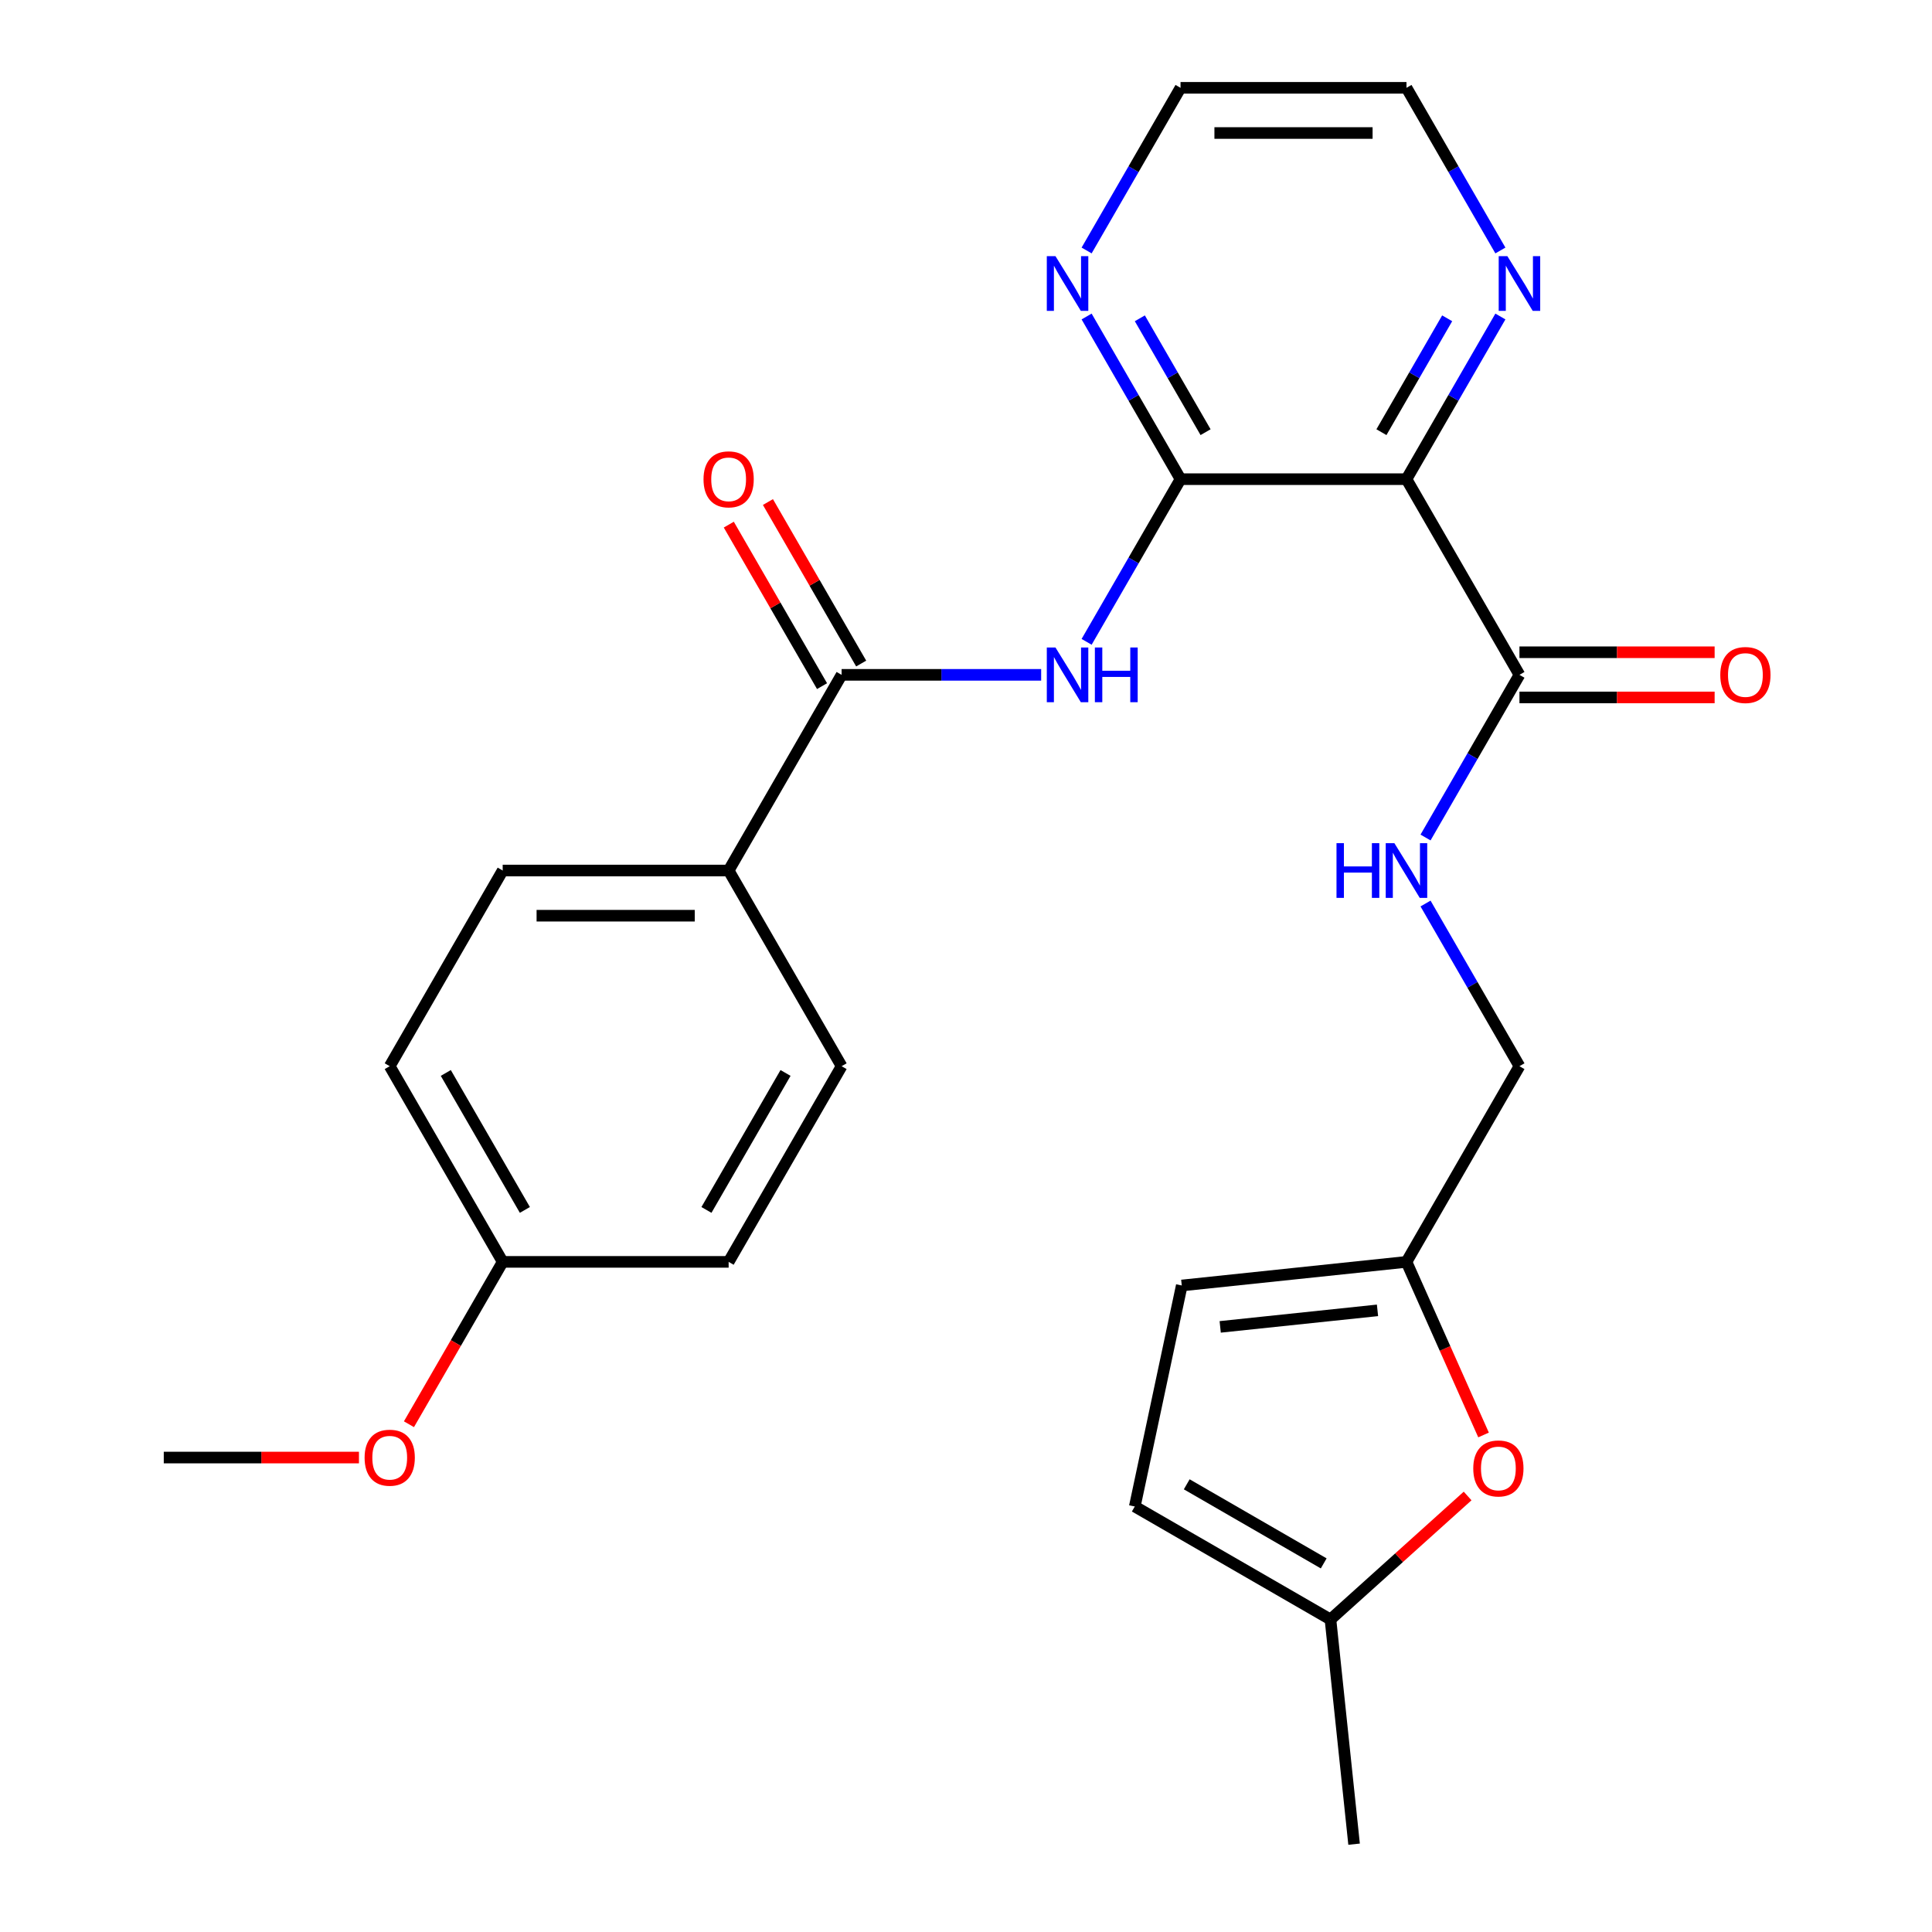 <?xml version='1.0' encoding='iso-8859-1'?>
<svg version='1.1' baseProfile='full'
              xmlns='http://www.w3.org/2000/svg'
                      xmlns:rdkit='http://www.rdkit.org/xml'
                      xmlns:xlink='http://www.w3.org/1999/xlink'
                  xml:space='preserve'
width='1000px' height='1000px' viewBox='0 0 1000 1000'>
<!-- END OF HEADER -->
<rect style='opacity:1.0;fill:#FFFFFF;stroke:none' width='1000' height='1000' x='0' y='0'> </rect>
<path class='bond-0' d='M 611.041,248.017 L 727.99,248.017' style='fill:none;fill-rule:evenodd;stroke:#000000;stroke-width:6px;stroke-linecap:butt;stroke-linejoin:miter;stroke-opacity:1' />
<path class='bond-1' d='M 611.041,248.017 L 586.735,290.116' style='fill:none;fill-rule:evenodd;stroke:#000000;stroke-width:6px;stroke-linecap:butt;stroke-linejoin:miter;stroke-opacity:1' />
<path class='bond-1' d='M 586.735,290.116 L 562.429,332.215' style='fill:none;fill-rule:evenodd;stroke:#0000FF;stroke-width:6px;stroke-linecap:butt;stroke-linejoin:miter;stroke-opacity:1' />
<path class='bond-9' d='M 611.041,248.017 L 586.735,205.919' style='fill:none;fill-rule:evenodd;stroke:#000000;stroke-width:6px;stroke-linecap:butt;stroke-linejoin:miter;stroke-opacity:1' />
<path class='bond-9' d='M 586.735,205.919 L 562.429,163.82' style='fill:none;fill-rule:evenodd;stroke:#0000FF;stroke-width:6px;stroke-linecap:butt;stroke-linejoin:miter;stroke-opacity:1' />
<path class='bond-9' d='M 624.005,223.693 L 606.991,194.224' style='fill:none;fill-rule:evenodd;stroke:#000000;stroke-width:6px;stroke-linecap:butt;stroke-linejoin:miter;stroke-opacity:1' />
<path class='bond-9' d='M 606.991,194.224 L 589.977,164.754' style='fill:none;fill-rule:evenodd;stroke:#0000FF;stroke-width:6px;stroke-linecap:butt;stroke-linejoin:miter;stroke-opacity:1' />
<path class='bond-3' d='M 727.99,248.017 L 786.465,349.299' style='fill:none;fill-rule:evenodd;stroke:#000000;stroke-width:6px;stroke-linecap:butt;stroke-linejoin:miter;stroke-opacity:1' />
<path class='bond-7' d='M 727.99,248.017 L 752.296,205.919' style='fill:none;fill-rule:evenodd;stroke:#000000;stroke-width:6px;stroke-linecap:butt;stroke-linejoin:miter;stroke-opacity:1' />
<path class='bond-7' d='M 752.296,205.919 L 776.602,163.82' style='fill:none;fill-rule:evenodd;stroke:#0000FF;stroke-width:6px;stroke-linecap:butt;stroke-linejoin:miter;stroke-opacity:1' />
<path class='bond-7' d='M 715.026,223.693 L 732.04,194.224' style='fill:none;fill-rule:evenodd;stroke:#000000;stroke-width:6px;stroke-linecap:butt;stroke-linejoin:miter;stroke-opacity:1' />
<path class='bond-7' d='M 732.04,194.224 L 749.054,164.754' style='fill:none;fill-rule:evenodd;stroke:#0000FF;stroke-width:6px;stroke-linecap:butt;stroke-linejoin:miter;stroke-opacity:1' />
<path class='bond-2' d='M 538.902,349.299 L 487.259,349.299' style='fill:none;fill-rule:evenodd;stroke:#0000FF;stroke-width:6px;stroke-linecap:butt;stroke-linejoin:miter;stroke-opacity:1' />
<path class='bond-2' d='M 487.259,349.299 L 435.616,349.299' style='fill:none;fill-rule:evenodd;stroke:#000000;stroke-width:6px;stroke-linecap:butt;stroke-linejoin:miter;stroke-opacity:1' />
<path class='bond-12' d='M 435.616,349.299 L 377.141,450.58' style='fill:none;fill-rule:evenodd;stroke:#000000;stroke-width:6px;stroke-linecap:butt;stroke-linejoin:miter;stroke-opacity:1' />
<path class='bond-13' d='M 445.744,343.451 L 421.612,301.652' style='fill:none;fill-rule:evenodd;stroke:#000000;stroke-width:6px;stroke-linecap:butt;stroke-linejoin:miter;stroke-opacity:1' />
<path class='bond-13' d='M 421.612,301.652 L 397.479,259.854' style='fill:none;fill-rule:evenodd;stroke:#FF0000;stroke-width:6px;stroke-linecap:butt;stroke-linejoin:miter;stroke-opacity:1' />
<path class='bond-13' d='M 425.488,355.146 L 401.355,313.347' style='fill:none;fill-rule:evenodd;stroke:#000000;stroke-width:6px;stroke-linecap:butt;stroke-linejoin:miter;stroke-opacity:1' />
<path class='bond-13' d='M 401.355,313.347 L 377.223,271.549' style='fill:none;fill-rule:evenodd;stroke:#FF0000;stroke-width:6px;stroke-linecap:butt;stroke-linejoin:miter;stroke-opacity:1' />
<path class='bond-6' d='M 786.465,349.299 L 762.159,391.398' style='fill:none;fill-rule:evenodd;stroke:#000000;stroke-width:6px;stroke-linecap:butt;stroke-linejoin:miter;stroke-opacity:1' />
<path class='bond-6' d='M 762.159,391.398 L 737.854,433.496' style='fill:none;fill-rule:evenodd;stroke:#0000FF;stroke-width:6px;stroke-linecap:butt;stroke-linejoin:miter;stroke-opacity:1' />
<path class='bond-14' d='M 786.465,360.994 L 836.978,360.994' style='fill:none;fill-rule:evenodd;stroke:#000000;stroke-width:6px;stroke-linecap:butt;stroke-linejoin:miter;stroke-opacity:1' />
<path class='bond-14' d='M 836.978,360.994 L 887.491,360.994' style='fill:none;fill-rule:evenodd;stroke:#FF0000;stroke-width:6px;stroke-linecap:butt;stroke-linejoin:miter;stroke-opacity:1' />
<path class='bond-14' d='M 786.465,337.604 L 836.978,337.604' style='fill:none;fill-rule:evenodd;stroke:#000000;stroke-width:6px;stroke-linecap:butt;stroke-linejoin:miter;stroke-opacity:1' />
<path class='bond-14' d='M 836.978,337.604 L 887.491,337.604' style='fill:none;fill-rule:evenodd;stroke:#FF0000;stroke-width:6px;stroke-linecap:butt;stroke-linejoin:miter;stroke-opacity:1' />
<path class='bond-4' d='M 767.881,742.738 L 747.935,697.941' style='fill:none;fill-rule:evenodd;stroke:#FF0000;stroke-width:6px;stroke-linecap:butt;stroke-linejoin:miter;stroke-opacity:1' />
<path class='bond-4' d='M 747.935,697.941 L 727.99,653.143' style='fill:none;fill-rule:evenodd;stroke:#000000;stroke-width:6px;stroke-linecap:butt;stroke-linejoin:miter;stroke-opacity:1' />
<path class='bond-8' d='M 759.634,774.32 L 724.141,806.278' style='fill:none;fill-rule:evenodd;stroke:#FF0000;stroke-width:6px;stroke-linecap:butt;stroke-linejoin:miter;stroke-opacity:1' />
<path class='bond-8' d='M 724.141,806.278 L 688.647,838.236' style='fill:none;fill-rule:evenodd;stroke:#000000;stroke-width:6px;stroke-linecap:butt;stroke-linejoin:miter;stroke-opacity:1' />
<path class='bond-5' d='M 727.99,653.143 L 786.465,551.862' style='fill:none;fill-rule:evenodd;stroke:#000000;stroke-width:6px;stroke-linecap:butt;stroke-linejoin:miter;stroke-opacity:1' />
<path class='bond-10' d='M 727.99,653.143 L 611.681,665.368' style='fill:none;fill-rule:evenodd;stroke:#000000;stroke-width:6px;stroke-linecap:butt;stroke-linejoin:miter;stroke-opacity:1' />
<path class='bond-10' d='M 712.989,678.238 L 631.573,686.796' style='fill:none;fill-rule:evenodd;stroke:#000000;stroke-width:6px;stroke-linecap:butt;stroke-linejoin:miter;stroke-opacity:1' />
<path class='bond-15' d='M 737.854,467.664 L 762.159,509.763' style='fill:none;fill-rule:evenodd;stroke:#0000FF;stroke-width:6px;stroke-linecap:butt;stroke-linejoin:miter;stroke-opacity:1' />
<path class='bond-15' d='M 762.159,509.763 L 786.465,551.862' style='fill:none;fill-rule:evenodd;stroke:#000000;stroke-width:6px;stroke-linecap:butt;stroke-linejoin:miter;stroke-opacity:1' />
<path class='bond-26' d='M 776.602,129.652 L 752.296,87.553' style='fill:none;fill-rule:evenodd;stroke:#0000FF;stroke-width:6px;stroke-linecap:butt;stroke-linejoin:miter;stroke-opacity:1' />
<path class='bond-26' d='M 752.296,87.553 L 727.99,45.455' style='fill:none;fill-rule:evenodd;stroke:#000000;stroke-width:6px;stroke-linecap:butt;stroke-linejoin:miter;stroke-opacity:1' />
<path class='bond-24' d='M 688.647,838.236 L 700.872,954.545' style='fill:none;fill-rule:evenodd;stroke:#000000;stroke-width:6px;stroke-linecap:butt;stroke-linejoin:miter;stroke-opacity:1' />
<path class='bond-28' d='M 688.647,838.236 L 587.366,779.762' style='fill:none;fill-rule:evenodd;stroke:#000000;stroke-width:6px;stroke-linecap:butt;stroke-linejoin:miter;stroke-opacity:1' />
<path class='bond-28' d='M 685.15,809.209 L 614.253,768.277' style='fill:none;fill-rule:evenodd;stroke:#000000;stroke-width:6px;stroke-linecap:butt;stroke-linejoin:miter;stroke-opacity:1' />
<path class='bond-23' d='M 562.429,129.652 L 586.735,87.553' style='fill:none;fill-rule:evenodd;stroke:#0000FF;stroke-width:6px;stroke-linecap:butt;stroke-linejoin:miter;stroke-opacity:1' />
<path class='bond-23' d='M 586.735,87.553 L 611.041,45.455' style='fill:none;fill-rule:evenodd;stroke:#000000;stroke-width:6px;stroke-linecap:butt;stroke-linejoin:miter;stroke-opacity:1' />
<path class='bond-11' d='M 611.681,665.368 L 587.366,779.762' style='fill:none;fill-rule:evenodd;stroke:#000000;stroke-width:6px;stroke-linecap:butt;stroke-linejoin:miter;stroke-opacity:1' />
<path class='bond-16' d='M 377.141,450.58 L 260.192,450.58' style='fill:none;fill-rule:evenodd;stroke:#000000;stroke-width:6px;stroke-linecap:butt;stroke-linejoin:miter;stroke-opacity:1' />
<path class='bond-16' d='M 359.599,473.97 L 277.734,473.97' style='fill:none;fill-rule:evenodd;stroke:#000000;stroke-width:6px;stroke-linecap:butt;stroke-linejoin:miter;stroke-opacity:1' />
<path class='bond-17' d='M 377.141,450.58 L 435.616,551.862' style='fill:none;fill-rule:evenodd;stroke:#000000;stroke-width:6px;stroke-linecap:butt;stroke-linejoin:miter;stroke-opacity:1' />
<path class='bond-20' d='M 260.192,450.58 L 201.717,551.862' style='fill:none;fill-rule:evenodd;stroke:#000000;stroke-width:6px;stroke-linecap:butt;stroke-linejoin:miter;stroke-opacity:1' />
<path class='bond-19' d='M 435.616,551.862 L 377.141,653.143' style='fill:none;fill-rule:evenodd;stroke:#000000;stroke-width:6px;stroke-linecap:butt;stroke-linejoin:miter;stroke-opacity:1' />
<path class='bond-19' d='M 406.589,555.359 L 365.656,626.256' style='fill:none;fill-rule:evenodd;stroke:#000000;stroke-width:6px;stroke-linecap:butt;stroke-linejoin:miter;stroke-opacity:1' />
<path class='bond-18' d='M 260.192,653.143 L 377.141,653.143' style='fill:none;fill-rule:evenodd;stroke:#000000;stroke-width:6px;stroke-linecap:butt;stroke-linejoin:miter;stroke-opacity:1' />
<path class='bond-21' d='M 260.192,653.143 L 235.932,695.162' style='fill:none;fill-rule:evenodd;stroke:#000000;stroke-width:6px;stroke-linecap:butt;stroke-linejoin:miter;stroke-opacity:1' />
<path class='bond-21' d='M 235.932,695.162 L 211.672,737.181' style='fill:none;fill-rule:evenodd;stroke:#FF0000;stroke-width:6px;stroke-linecap:butt;stroke-linejoin:miter;stroke-opacity:1' />
<path class='bond-27' d='M 260.192,653.143 L 201.717,551.862' style='fill:none;fill-rule:evenodd;stroke:#000000;stroke-width:6px;stroke-linecap:butt;stroke-linejoin:miter;stroke-opacity:1' />
<path class='bond-27' d='M 271.677,626.256 L 230.744,555.359' style='fill:none;fill-rule:evenodd;stroke:#000000;stroke-width:6px;stroke-linecap:butt;stroke-linejoin:miter;stroke-opacity:1' />
<path class='bond-25' d='M 185.793,754.424 L 135.28,754.424' style='fill:none;fill-rule:evenodd;stroke:#FF0000;stroke-width:6px;stroke-linecap:butt;stroke-linejoin:miter;stroke-opacity:1' />
<path class='bond-25' d='M 135.28,754.424 L 84.767,754.424' style='fill:none;fill-rule:evenodd;stroke:#000000;stroke-width:6px;stroke-linecap:butt;stroke-linejoin:miter;stroke-opacity:1' />
<path class='bond-22' d='M 727.99,45.455 L 611.041,45.455' style='fill:none;fill-rule:evenodd;stroke:#000000;stroke-width:6px;stroke-linecap:butt;stroke-linejoin:miter;stroke-opacity:1' />
<path class='bond-22' d='M 710.448,68.844 L 628.583,68.844' style='fill:none;fill-rule:evenodd;stroke:#000000;stroke-width:6px;stroke-linecap:butt;stroke-linejoin:miter;stroke-opacity:1' />
<path  class='atom-2' d='M 546.306 335.139
L 555.586 350.139
Q 556.506 351.619, 557.986 354.299
Q 559.466 356.979, 559.546 357.139
L 559.546 335.139
L 563.306 335.139
L 563.306 363.459
L 559.426 363.459
L 549.466 347.059
Q 548.306 345.139, 547.066 342.939
Q 545.866 340.739, 545.506 340.059
L 545.506 363.459
L 541.826 363.459
L 541.826 335.139
L 546.306 335.139
' fill='#0000FF'/>
<path  class='atom-2' d='M 566.706 335.139
L 570.546 335.139
L 570.546 347.179
L 585.026 347.179
L 585.026 335.139
L 588.866 335.139
L 588.866 363.459
L 585.026 363.459
L 585.026 350.379
L 570.546 350.379
L 570.546 363.459
L 566.706 363.459
L 566.706 335.139
' fill='#0000FF'/>
<path  class='atom-5' d='M 762.558 760.062
Q 762.558 753.262, 765.918 749.462
Q 769.278 745.662, 775.558 745.662
Q 781.838 745.662, 785.198 749.462
Q 788.558 753.262, 788.558 760.062
Q 788.558 766.942, 785.158 770.862
Q 781.758 774.742, 775.558 774.742
Q 769.318 774.742, 765.918 770.862
Q 762.558 766.982, 762.558 760.062
M 775.558 771.542
Q 779.878 771.542, 782.198 768.662
Q 784.558 765.742, 784.558 760.062
Q 784.558 754.502, 782.198 751.702
Q 779.878 748.862, 775.558 748.862
Q 771.238 748.862, 768.878 751.662
Q 766.558 754.462, 766.558 760.062
Q 766.558 765.782, 768.878 768.662
Q 771.238 771.542, 775.558 771.542
' fill='#FF0000'/>
<path  class='atom-7' d='M 691.77 436.42
L 695.61 436.42
L 695.61 448.46
L 710.09 448.46
L 710.09 436.42
L 713.93 436.42
L 713.93 464.74
L 710.09 464.74
L 710.09 451.66
L 695.61 451.66
L 695.61 464.74
L 691.77 464.74
L 691.77 436.42
' fill='#0000FF'/>
<path  class='atom-7' d='M 721.73 436.42
L 731.01 451.42
Q 731.93 452.9, 733.41 455.58
Q 734.89 458.26, 734.97 458.42
L 734.97 436.42
L 738.73 436.42
L 738.73 464.74
L 734.85 464.74
L 724.89 448.34
Q 723.73 446.42, 722.49 444.22
Q 721.29 442.02, 720.93 441.34
L 720.93 464.74
L 717.25 464.74
L 717.25 436.42
L 721.73 436.42
' fill='#0000FF'/>
<path  class='atom-8' d='M 780.205 132.576
L 789.485 147.576
Q 790.405 149.056, 791.885 151.736
Q 793.365 154.416, 793.445 154.576
L 793.445 132.576
L 797.205 132.576
L 797.205 160.896
L 793.325 160.896
L 783.365 144.496
Q 782.205 142.576, 780.965 140.376
Q 779.765 138.176, 779.405 137.496
L 779.405 160.896
L 775.725 160.896
L 775.725 132.576
L 780.205 132.576
' fill='#0000FF'/>
<path  class='atom-10' d='M 546.306 132.576
L 555.586 147.576
Q 556.506 149.056, 557.986 151.736
Q 559.466 154.416, 559.546 154.576
L 559.546 132.576
L 563.306 132.576
L 563.306 160.896
L 559.426 160.896
L 549.466 144.496
Q 548.306 142.576, 547.066 140.376
Q 545.866 138.176, 545.506 137.496
L 545.506 160.896
L 541.826 160.896
L 541.826 132.576
L 546.306 132.576
' fill='#0000FF'/>
<path  class='atom-14' d='M 364.141 248.097
Q 364.141 241.297, 367.501 237.497
Q 370.861 233.697, 377.141 233.697
Q 383.421 233.697, 386.781 237.497
Q 390.141 241.297, 390.141 248.097
Q 390.141 254.977, 386.741 258.897
Q 383.341 262.777, 377.141 262.777
Q 370.901 262.777, 367.501 258.897
Q 364.141 255.017, 364.141 248.097
M 377.141 259.577
Q 381.461 259.577, 383.781 256.697
Q 386.141 253.777, 386.141 248.097
Q 386.141 242.537, 383.781 239.737
Q 381.461 236.897, 377.141 236.897
Q 372.821 236.897, 370.461 239.697
Q 368.141 242.497, 368.141 248.097
Q 368.141 253.817, 370.461 256.697
Q 372.821 259.577, 377.141 259.577
' fill='#FF0000'/>
<path  class='atom-15' d='M 890.415 349.379
Q 890.415 342.579, 893.775 338.779
Q 897.135 334.979, 903.415 334.979
Q 909.695 334.979, 913.055 338.779
Q 916.415 342.579, 916.415 349.379
Q 916.415 356.259, 913.015 360.179
Q 909.615 364.059, 903.415 364.059
Q 897.175 364.059, 893.775 360.179
Q 890.415 356.299, 890.415 349.379
M 903.415 360.859
Q 907.735 360.859, 910.055 357.979
Q 912.415 355.059, 912.415 349.379
Q 912.415 343.819, 910.055 341.019
Q 907.735 338.179, 903.415 338.179
Q 899.095 338.179, 896.735 340.979
Q 894.415 343.779, 894.415 349.379
Q 894.415 355.099, 896.735 357.979
Q 899.095 360.859, 903.415 360.859
' fill='#FF0000'/>
<path  class='atom-22' d='M 188.717 754.504
Q 188.717 747.704, 192.077 743.904
Q 195.437 740.104, 201.717 740.104
Q 207.997 740.104, 211.357 743.904
Q 214.717 747.704, 214.717 754.504
Q 214.717 761.384, 211.317 765.304
Q 207.917 769.184, 201.717 769.184
Q 195.477 769.184, 192.077 765.304
Q 188.717 761.424, 188.717 754.504
M 201.717 765.984
Q 206.037 765.984, 208.357 763.104
Q 210.717 760.184, 210.717 754.504
Q 210.717 748.944, 208.357 746.144
Q 206.037 743.304, 201.717 743.304
Q 197.397 743.304, 195.037 746.104
Q 192.717 748.904, 192.717 754.504
Q 192.717 760.224, 195.037 763.104
Q 197.397 765.984, 201.717 765.984
' fill='#FF0000'/>
</svg>
